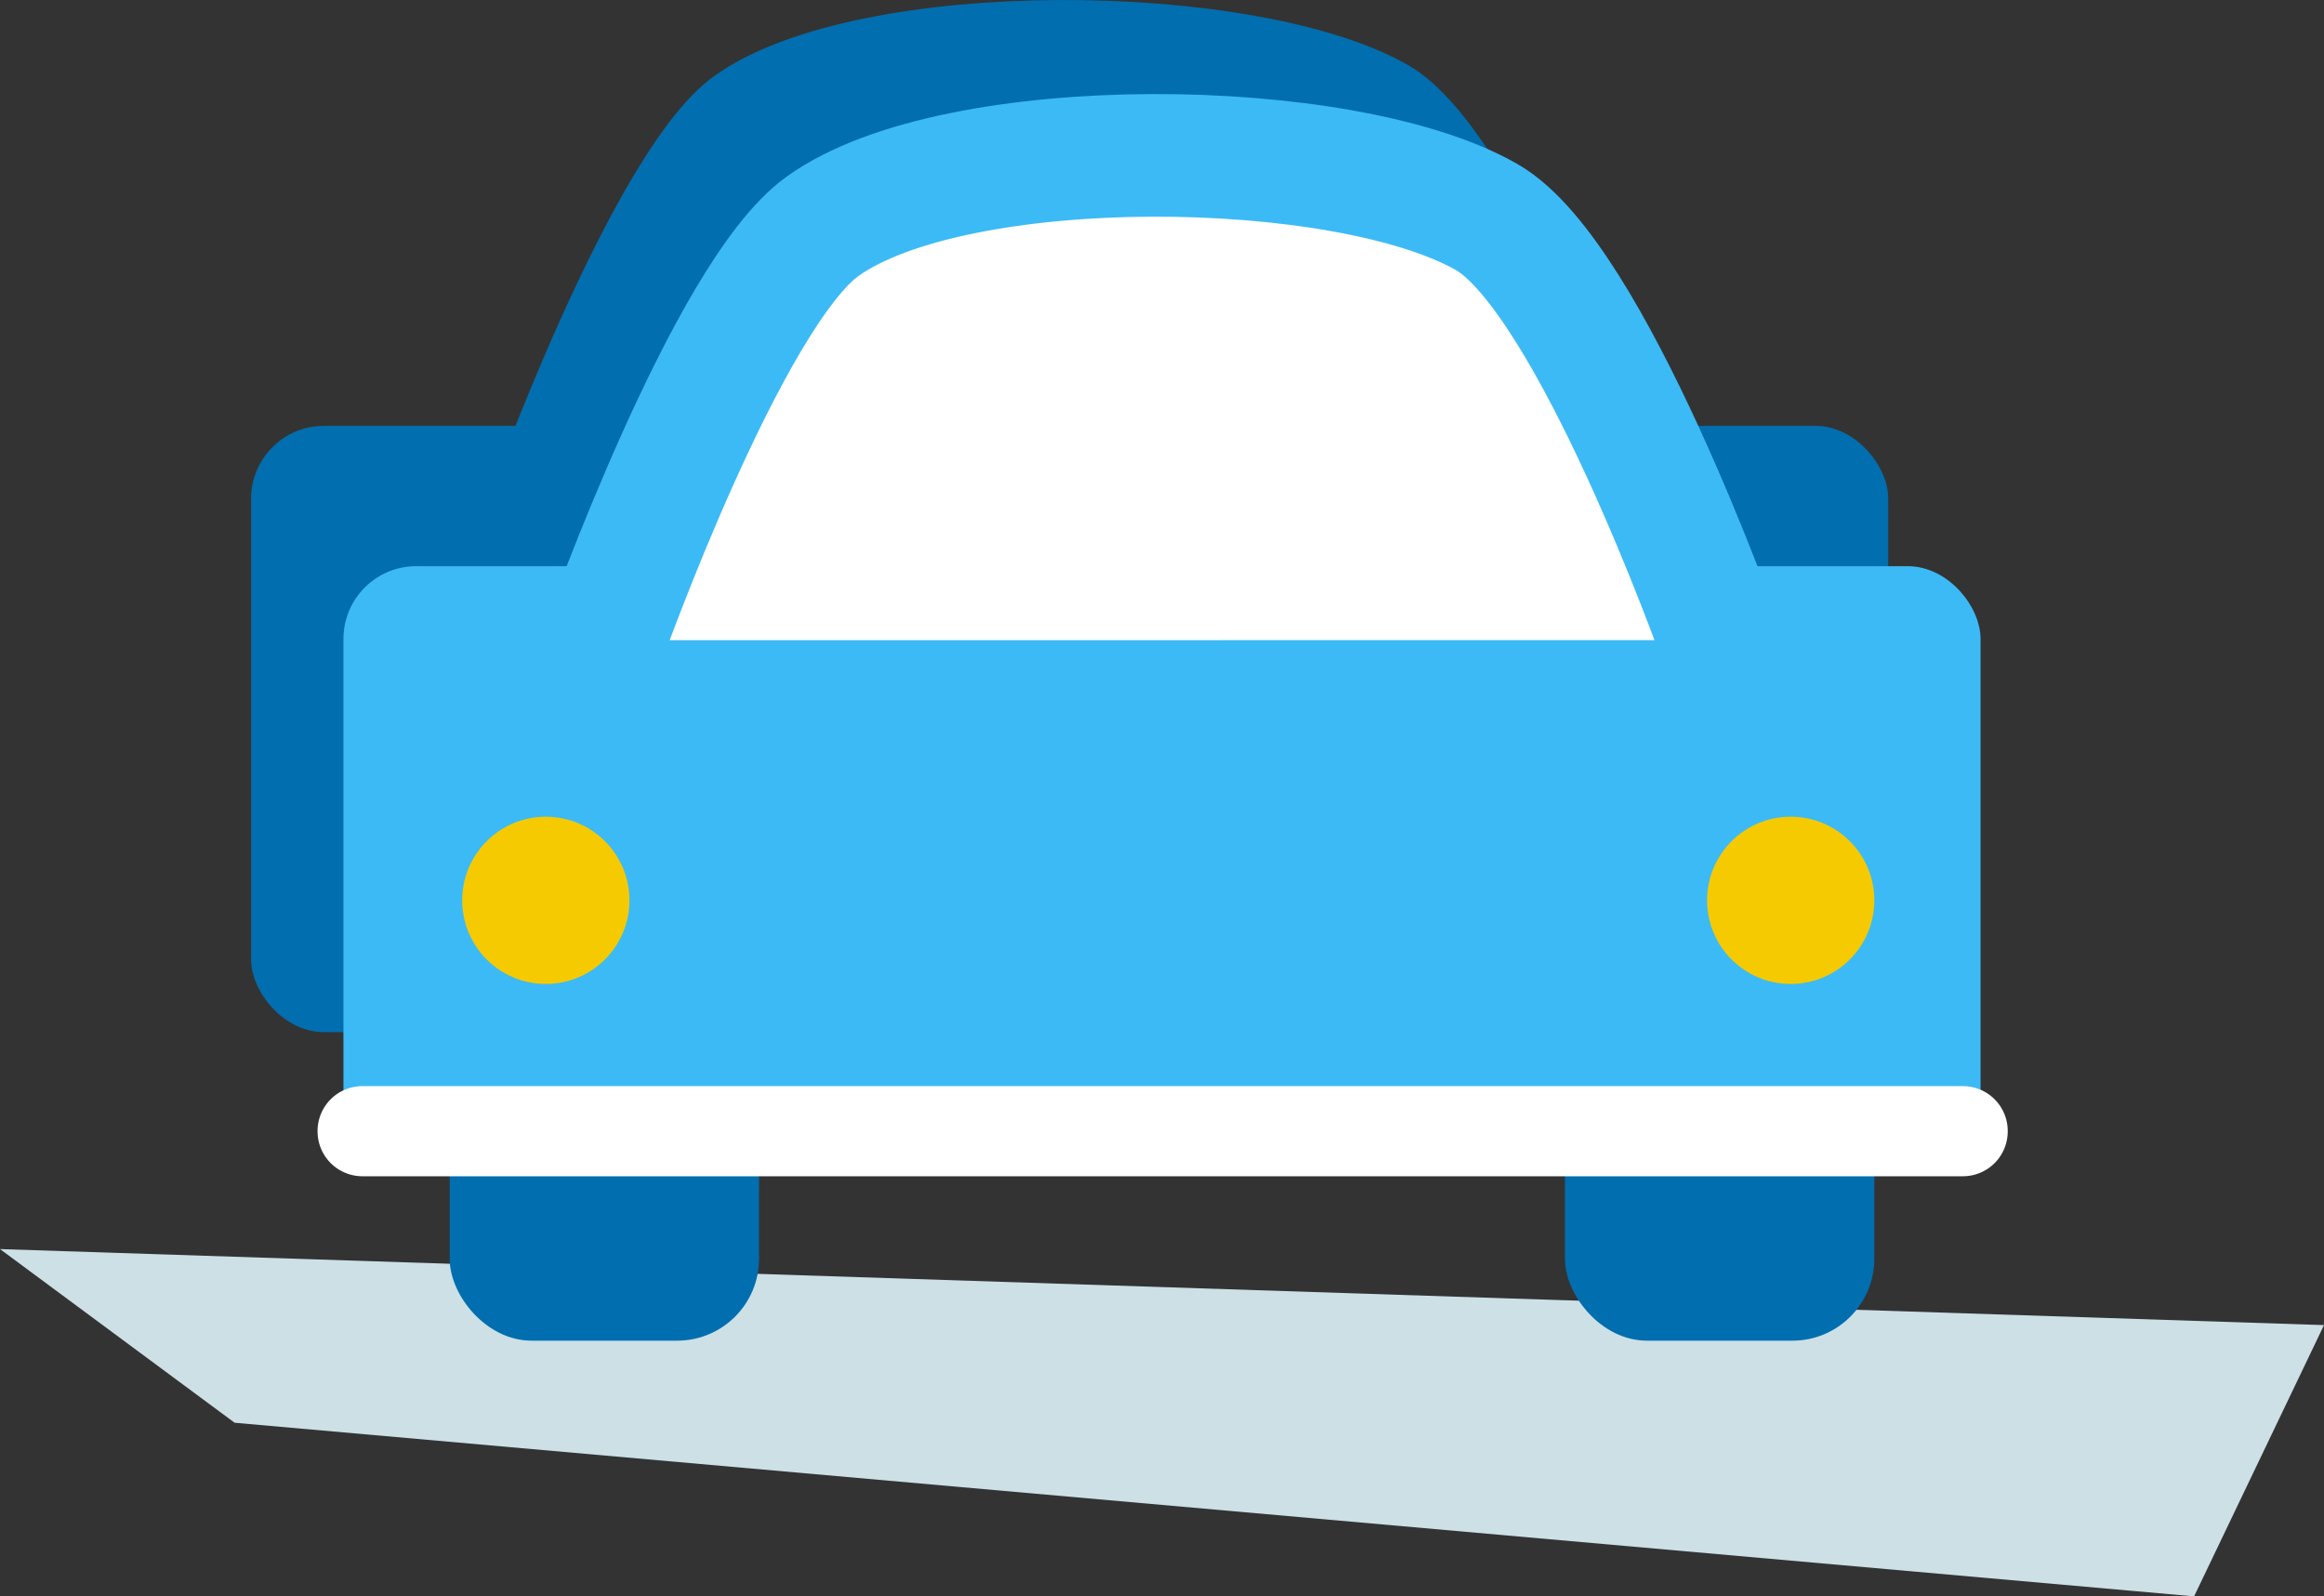 <svg xmlns="http://www.w3.org/2000/svg" viewBox="0 0 379.08 260.41"><rect x="0" y="0" width="379.08" height="260.41" fill="#333333" stroke="none"/><path fill="#cce0e6" d="M0 203.76l379.08 12.4-21.19 44.25-319.62-28.32L0 203.76z"/><rect width="50.46" height="58.19" x="201.19" y="118.93" fill="#016eaf" rx="13.36" ry="13.36"/><rect width="267.04" height="98.9" x="40.96" y="69.47" fill="#016eaf" rx="11.87" ry="11.87"/><path fill="#016eaf" stroke="#016eaf" stroke-miterlimit="10" stroke-width="9" d="M83.52 83.59s20.08-56.41 35.6-67.53C140.83.53 204.29 1.28 227.46 14.53c17 9.73 38 69 38 69"/><rect width="50.46" height="58.19" x="73.35" y="160.51" fill="#016eaf" rx="13.36" ry="13.36"/><rect width="50.46" height="58.19" x="255.27" y="160.51" fill="#016eaf" rx="13.36" ry="13.36"/><rect width="267.04" height="98.9" x="56.02" y="92.36" fill="#3cbaf5" rx="11.87" ry="11.87"/><path fill="#fff" stroke="#3cbaf5" stroke-miterlimit="10" stroke-width="20" d="M98.58 104.44s20.08-56.41 35.6-67.53c21.72-15.56 85.17-14.78 108.34-1.49 17 9.73 38 69 38 69"/><path fill="#fff" d="M327.49 184.53a7.31 7.31 0 0 1-7.28 7.35H59.08a7.32 7.32 0 0 1-7.28-7.35 7.31 7.31 0 0 1 7.28-7.35h261.13a7.31 7.31 0 0 1 7.28 7.35z"/><circle cx="89.03" cy="146.87" r="13.64" fill="#f6ca00"/><circle cx="292.09" cy="146.87" r="13.64" fill="#f6ca00"/></svg>